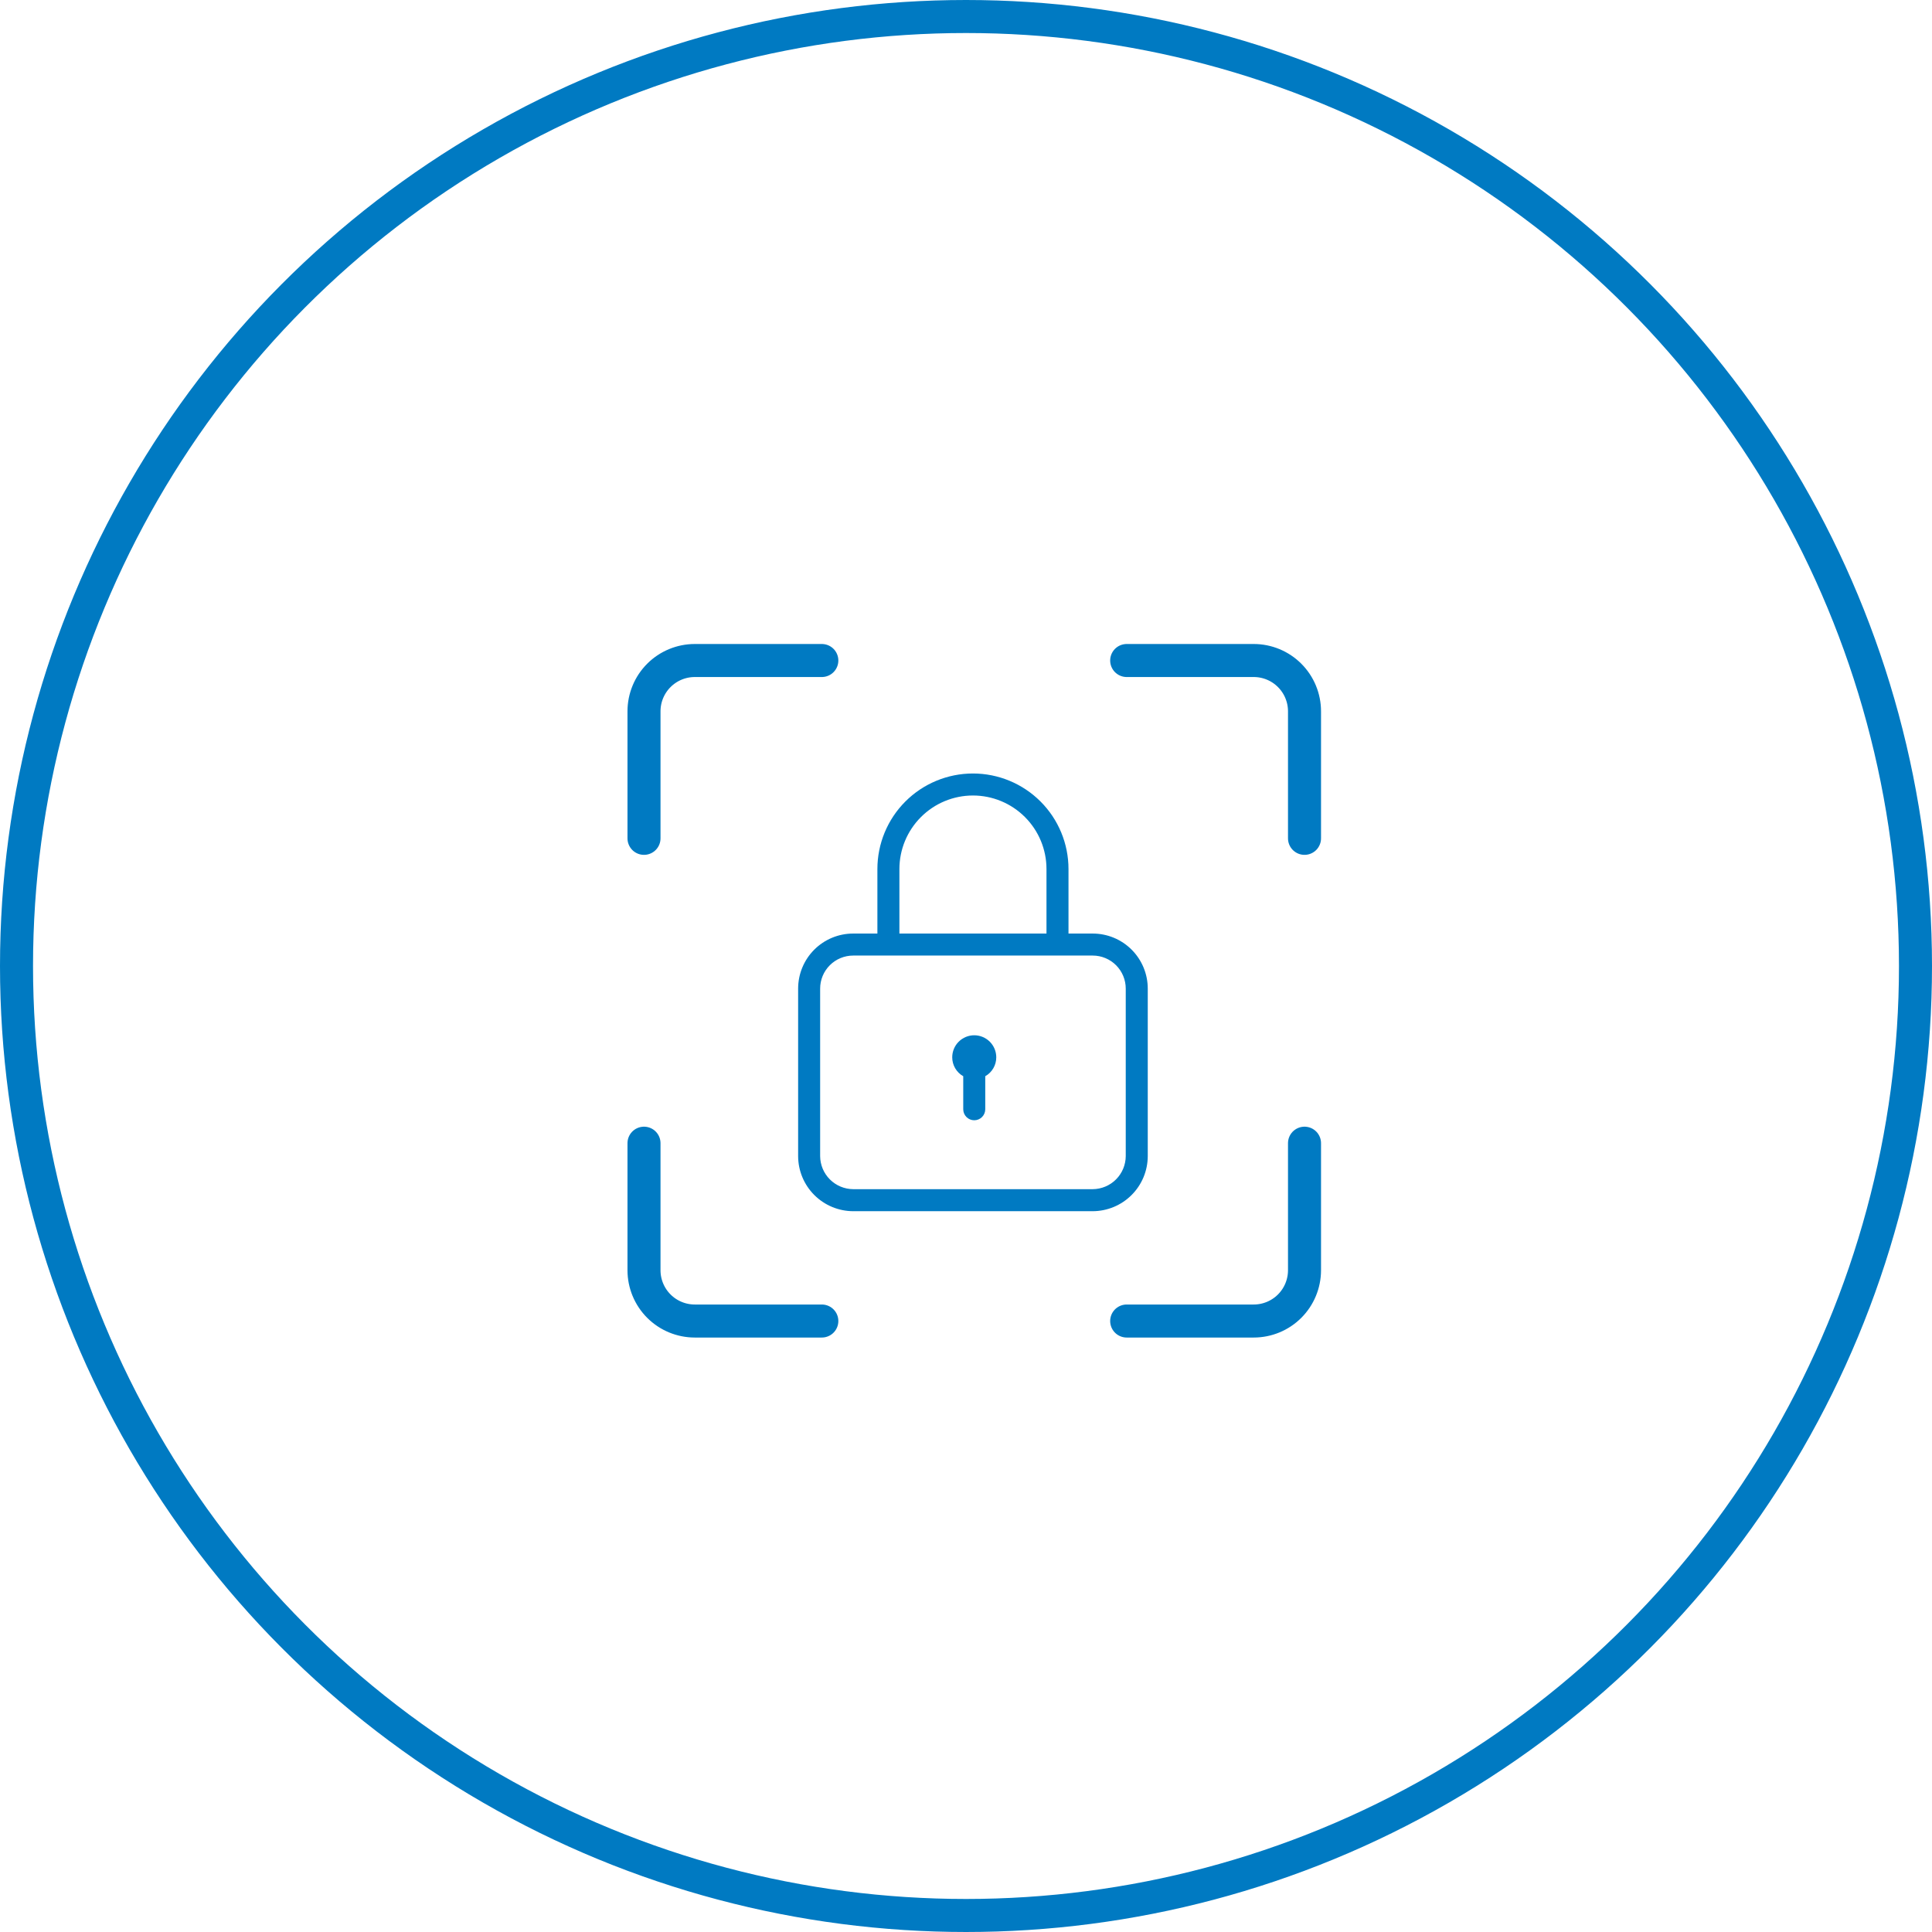 <?xml version="1.0" encoding="UTF-8"?>
<svg xmlns="http://www.w3.org/2000/svg" width="117" height="117" viewBox="0 0 117 117" fill="none">
  <circle cx="58.5" cy="58.5" r="57.5" stroke="#007AC2" stroke-width="2"></circle>
  <path d="M66.174 56.535H64.707V52.629C64.707 51.094 64.098 49.622 63.012 48.537C61.927 47.452 60.455 46.842 58.921 46.842C57.386 46.842 55.914 47.452 54.829 48.537C53.744 49.622 53.134 51.094 53.134 52.629V56.535H51.667C50.783 56.535 49.935 56.886 49.31 57.511C48.685 58.137 48.334 58.984 48.334 59.868V70.015C48.336 70.898 48.688 71.745 49.313 72.369C49.938 72.994 50.784 73.346 51.667 73.349H66.174C67.057 73.346 67.904 72.994 68.528 72.369C69.153 71.745 69.505 70.898 69.507 70.015V59.868C69.507 58.984 69.156 58.137 68.531 57.511C67.906 56.886 67.058 56.535 66.174 56.535ZM54.467 52.629C54.467 51.447 54.937 50.315 55.772 49.48C56.607 48.644 57.74 48.175 58.921 48.175C60.102 48.175 61.234 48.644 62.07 49.48C62.905 50.315 63.374 51.447 63.374 52.629V56.535H54.467V52.629ZM68.174 70.015C68.17 70.544 67.958 71.051 67.584 71.425C67.21 71.799 66.703 72.011 66.174 72.015H51.667C51.138 72.011 50.632 71.799 50.257 71.425C49.883 71.051 49.671 70.544 49.667 70.015V59.868C49.667 59.338 49.878 58.829 50.253 58.454C50.628 58.079 51.137 57.868 51.667 57.868H66.174C66.704 57.868 67.213 58.079 67.588 58.454C67.963 58.829 68.174 59.338 68.174 59.868V70.015Z" fill="#007AC2"></path>
  <path d="M60.333 64.029C60.334 64.262 60.272 64.491 60.155 64.692C60.038 64.894 59.869 65.061 59.666 65.175V67.175C59.666 67.352 59.596 67.522 59.471 67.647C59.346 67.772 59.176 67.842 58.999 67.842C58.822 67.842 58.653 67.772 58.528 67.647C58.403 67.522 58.333 67.352 58.333 67.175V65.175C58.13 65.061 57.961 64.894 57.844 64.692C57.727 64.491 57.665 64.262 57.666 64.029C57.666 63.675 57.806 63.336 58.056 63.086C58.307 62.836 58.646 62.695 58.999 62.695C59.353 62.695 59.692 62.836 59.942 63.086C60.192 63.336 60.333 63.675 60.333 64.029Z" fill="#007AC2"></path>
  <path d="M39 50.769V43.077C39 42.261 39.324 41.478 39.901 40.901C40.478 40.324 41.261 40 42.077 40H49.769M79 50.769V43.077C79 42.261 78.676 41.478 78.099 40.901C77.522 40.324 76.739 40 75.923 40H68.231M39 69.231V76.923C39 77.739 39.324 78.522 39.901 79.099C40.478 79.676 41.261 80 42.077 80H49.769M79 69.231V76.923C79 77.739 78.676 78.522 78.099 79.099C77.522 79.676 76.739 80 75.923 80H68.231" stroke="#007AC2" stroke-width="2" stroke-linecap="round" stroke-linejoin="round"></path>
</svg>
